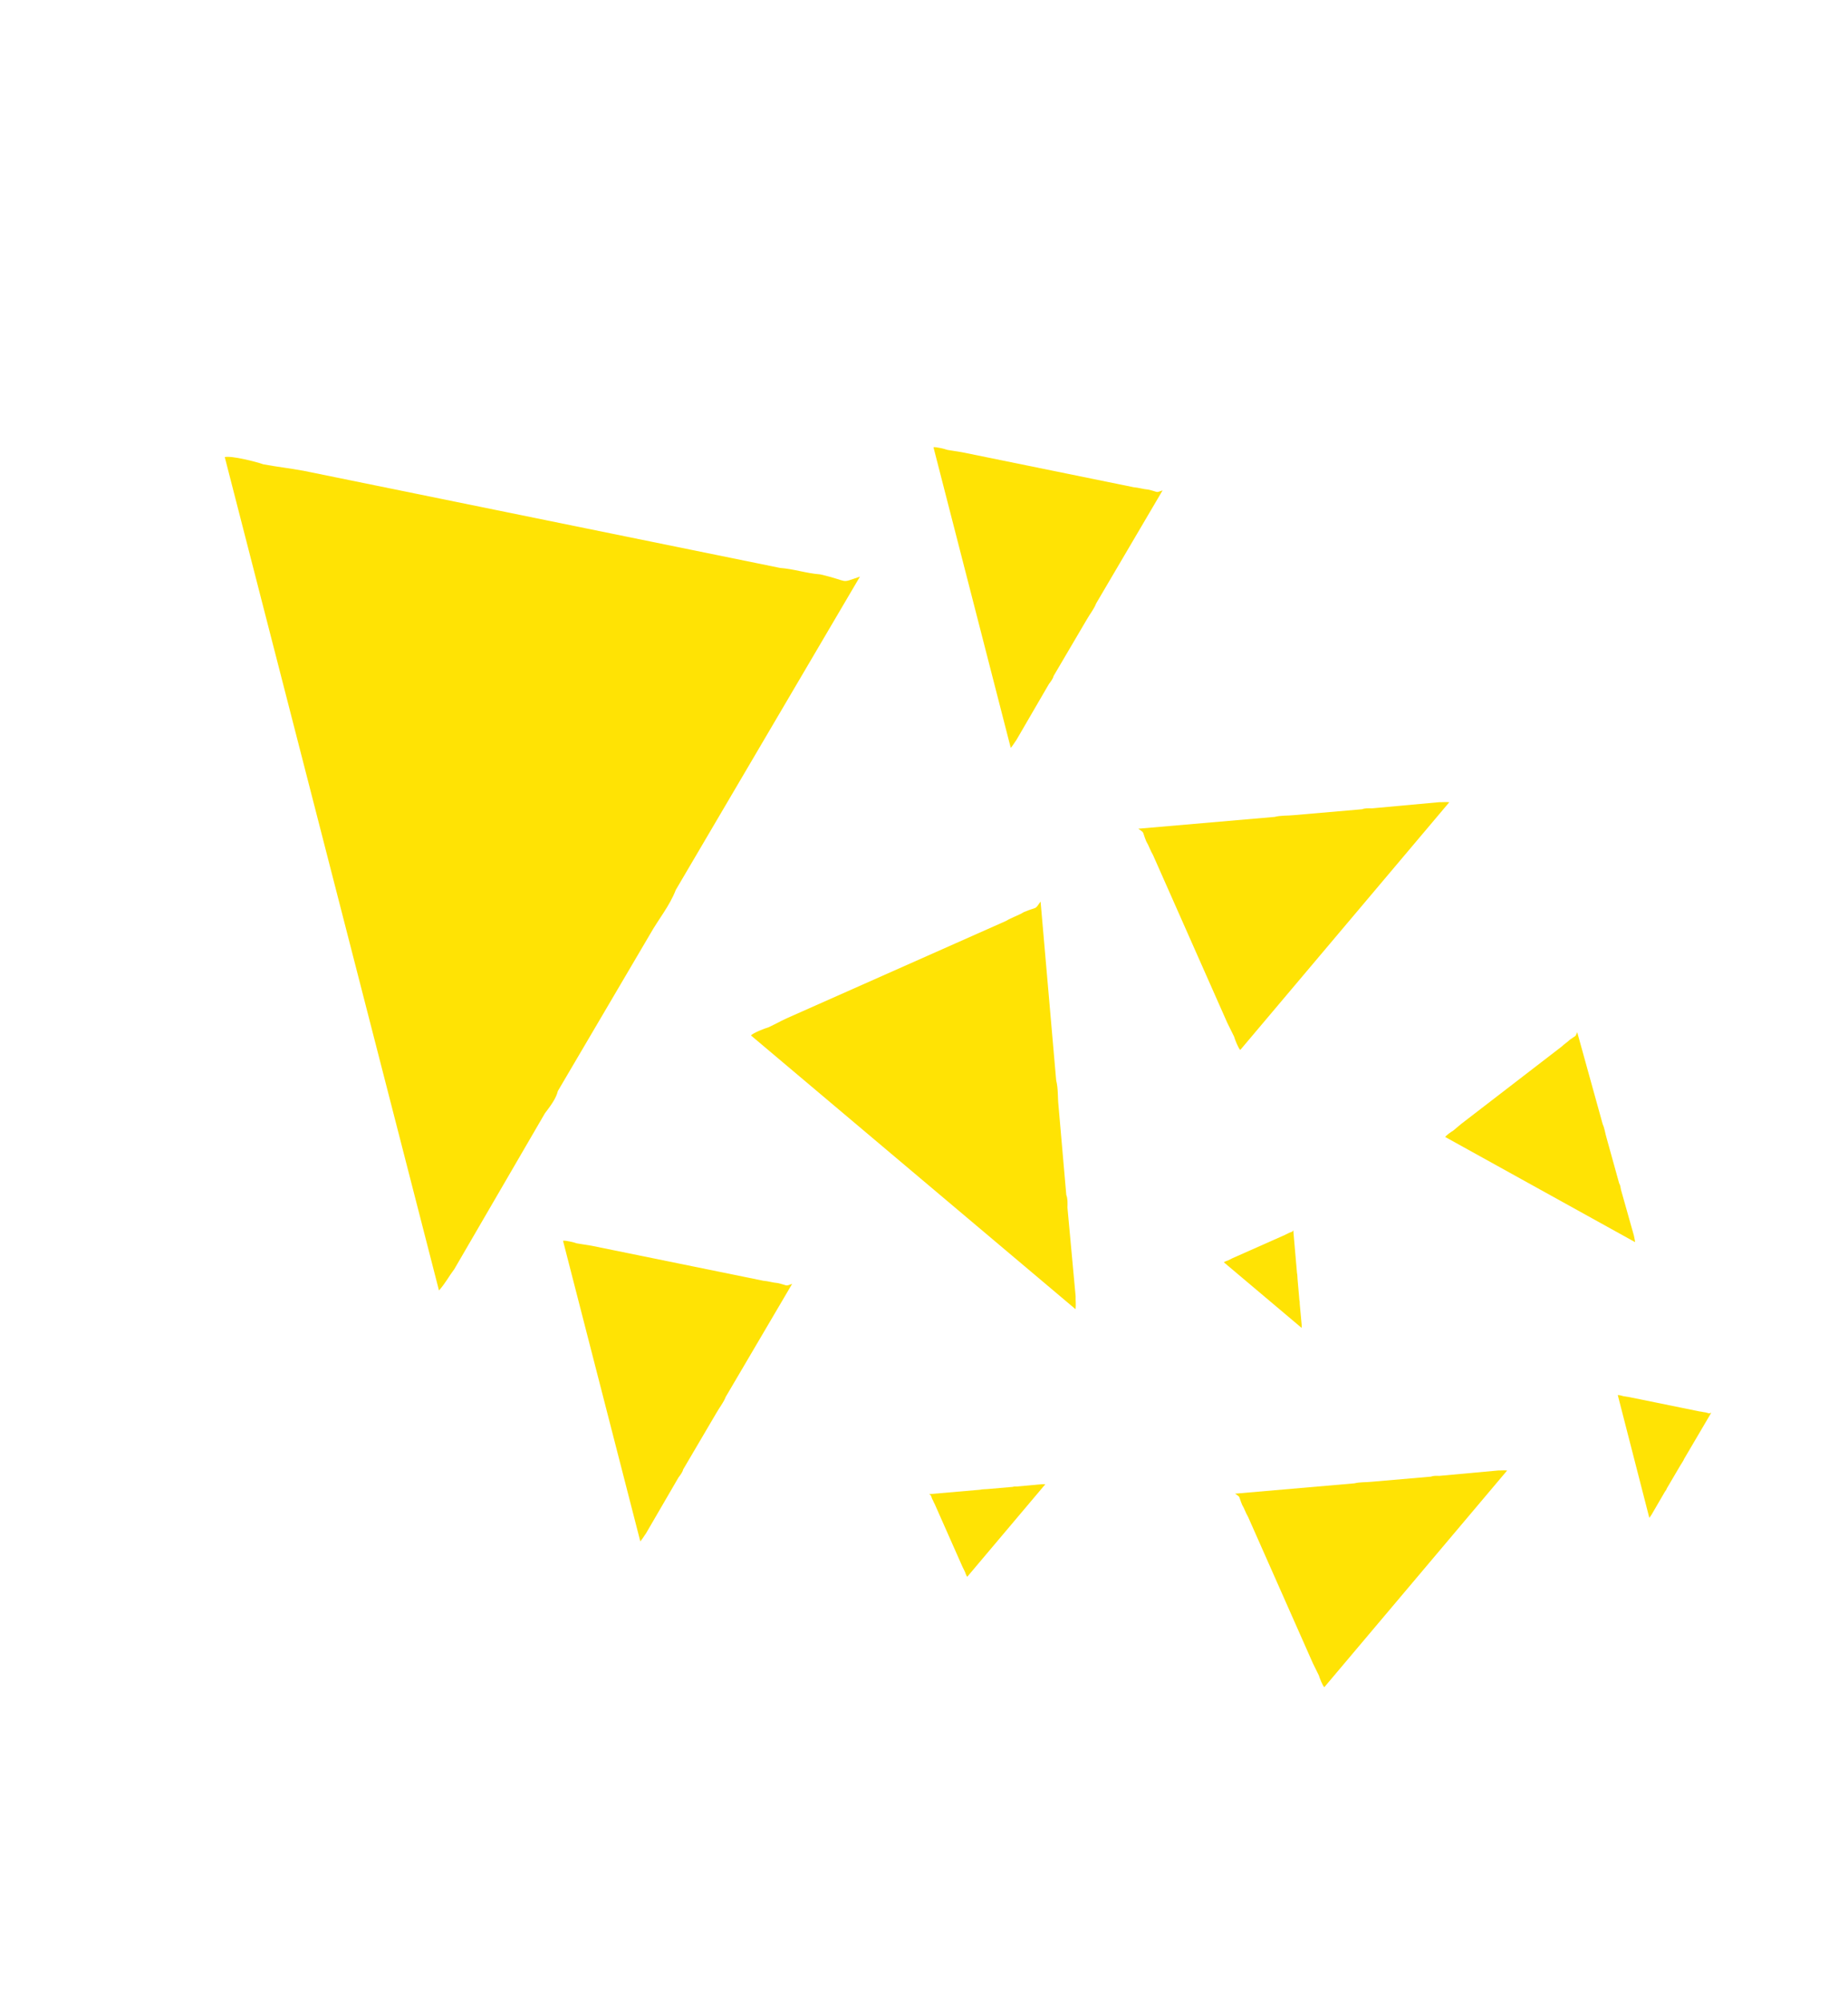 <?xml version="1.0" encoding="UTF-8"?> <svg xmlns="http://www.w3.org/2000/svg" width="242" height="262" viewBox="0 0 242 262" fill="none"> <path fill-rule="evenodd" clip-rule="evenodd" d="M149.064 108.468C149.956 109.114 149.514 108.688 150.109 110.132C150.468 110.727 150.637 111.334 150.996 111.929L160.715 133.872C161.033 134.552 161.284 134.989 161.603 135.669C161.704 136.033 162.156 137.197 162.415 137.429L189.791 105C189.258 104.95 188.951 105.009 188.493 104.995L179.64 105.804C179.183 105.79 178.725 105.776 178.376 105.92L169.448 106.692C168.566 106.785 167.767 106.709 166.919 106.923L149.064 108.468Z" fill="#FFE304"></path> <path fill-rule="evenodd" clip-rule="evenodd" d="M161.742 195.503C162.523 196.068 162.136 195.696 162.656 196.959C162.971 197.479 163.118 198.01 163.433 198.53L171.933 217.723C172.212 218.318 172.431 218.7 172.71 219.295C172.798 219.613 173.194 220.632 173.421 220.834L197.365 192.47C196.899 192.426 196.63 192.478 196.23 192.465L188.487 193.173C188.086 193.161 187.686 193.148 187.381 193.274L179.572 193.95C178.801 194.031 178.102 193.965 177.36 194.152L161.742 195.503Z" fill="#FFE304"></path> <path fill-rule="evenodd" clip-rule="evenodd" d="M121.677 195.566C122.01 195.807 121.845 195.648 122.067 196.187C122.202 196.409 122.265 196.636 122.399 196.858L126.029 205.053C126.147 205.307 126.241 205.47 126.36 205.724C126.398 205.86 126.567 206.295 126.664 206.382L136.888 194.271C136.689 194.252 136.574 194.274 136.403 194.268L133.097 194.571C132.926 194.565 132.755 194.56 132.624 194.614L129.29 194.902C128.961 194.937 128.662 194.909 128.345 194.989L121.677 195.566Z" fill="#FFE304"></path> <path fill-rule="evenodd" clip-rule="evenodd" d="M206.539 135.103C206.231 135.818 206.453 135.447 205.582 136.082C205.238 136.423 204.861 136.633 204.517 136.974L191.369 147.092C190.964 147.418 190.709 147.659 190.304 147.984C190.078 148.11 189.372 148.604 189.254 148.818L214.119 162.582C214.083 162.208 214.004 162.005 213.954 161.688L212.27 155.724C212.219 155.407 212.169 155.089 212.029 154.872L210.359 148.85C210.183 148.258 210.13 147.696 209.878 147.146L206.539 135.103Z" fill="#FFE304"></path> <path fill-rule="evenodd" clip-rule="evenodd" d="M136.267 118.006C135.422 119.176 135.979 118.596 134.088 119.377C133.309 119.849 132.514 120.07 131.735 120.542L102.995 133.295C102.105 133.713 101.532 134.043 100.642 134.46C100.165 134.593 98.64 135.187 98.337 135.526L140.849 171.363C140.915 170.665 140.837 170.262 140.855 169.662L139.786 158.064C139.804 157.465 139.822 156.865 139.634 156.408L138.613 144.712C138.49 143.556 138.59 142.509 138.308 141.398L136.267 118.006Z" fill="#FFE304"></path> <path fill-rule="evenodd" clip-rule="evenodd" d="M169.357 161.026C169.154 161.306 169.288 161.167 168.834 161.355C168.648 161.468 168.457 161.521 168.271 161.634L161.385 164.689C161.172 164.789 161.035 164.868 160.822 164.968C160.707 165 160.342 165.142 160.269 165.223L170.454 173.809C170.47 173.642 170.451 173.545 170.456 173.402L170.2 170.623C170.204 170.479 170.208 170.336 170.163 170.226L169.919 167.424C169.889 167.147 169.913 166.896 169.845 166.63L169.357 161.026Z" fill="#FFE304"></path> <path fill-rule="evenodd" clip-rule="evenodd" d="M112.611 75.476C109.841 76.413 111.443 76.111 107.404 75.178C105.564 75.041 103.993 74.472 102.153 74.335L39.741 61.618C37.781 61.261 36.449 61.132 34.49 60.775C33.547 60.434 30.331 59.622 29.433 59.827L57.487 168.911C58.416 167.837 58.761 167.08 59.496 166.111L71.358 145.717C72.092 144.749 72.826 143.78 73.052 142.804L85.109 122.303C86.263 120.252 87.657 118.641 88.498 116.476L112.611 75.476Z" fill="#FFE304"></path> <path fill-rule="evenodd" clip-rule="evenodd" d="M152.244 64.188C151.245 64.526 151.822 64.417 150.365 64.08C149.702 64.031 149.135 63.826 148.471 63.776L125.959 59.189C125.252 59.061 124.772 59.014 124.065 58.885C123.725 58.762 122.565 58.469 122.241 58.543L132.36 97.89C132.695 97.502 132.82 97.23 133.085 96.88L137.363 89.524C137.628 89.175 137.893 88.825 137.974 88.473L142.323 81.079C142.74 80.339 143.243 79.758 143.546 78.977L152.244 64.188Z" fill="#FFE304"></path> <path fill-rule="evenodd" clip-rule="evenodd" d="M103.732 168.046C102.733 168.384 103.311 168.275 101.854 167.939C101.19 167.889 100.623 167.684 99.96 167.635L77.448 163.048C76.74 162.919 76.26 162.873 75.553 162.744C75.213 162.621 74.053 162.328 73.729 162.402L83.849 201.749C84.184 201.361 84.308 201.088 84.573 200.739L88.852 193.382C89.117 193.033 89.382 192.684 89.463 192.332L93.812 184.937C94.228 184.197 94.731 183.616 95.034 182.835L103.732 168.046Z" fill="#FFE304"></path> <path fill-rule="evenodd" clip-rule="evenodd" d="M224.096 184.907C223.688 185.045 223.924 185.001 223.33 184.863C223.059 184.843 222.827 184.759 222.557 184.739L213.369 182.867C213.08 182.815 212.884 182.796 212.596 182.743C212.457 182.693 211.984 182.573 211.852 182.604L215.981 198.662C216.118 198.503 216.169 198.392 216.277 198.249L218.023 195.247C218.131 195.105 218.24 194.962 218.273 194.818L220.048 191.801C220.217 191.499 220.423 191.261 220.546 190.943L224.096 184.907Z" fill="#FFE304"></path> </svg> 